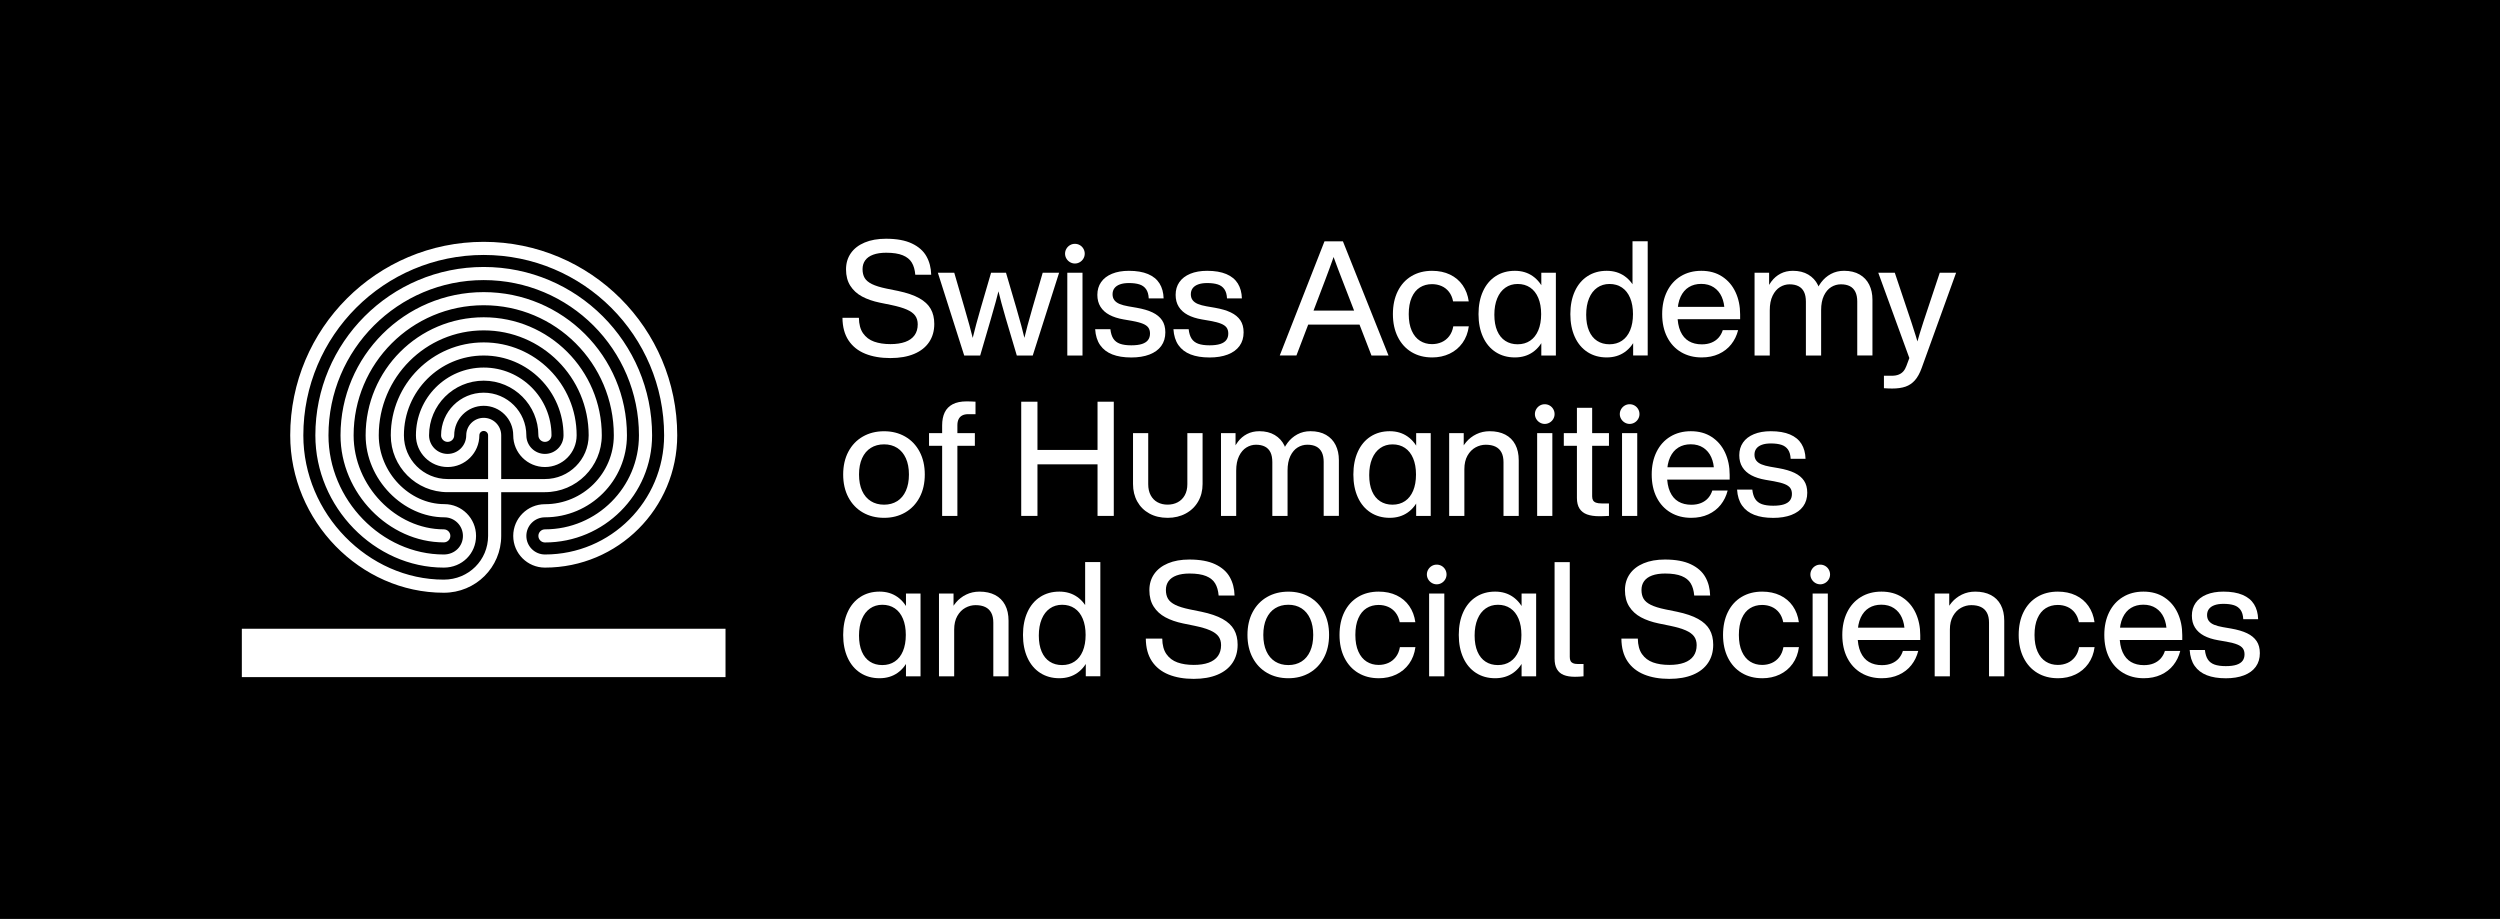 <?xml version="1.0" encoding="UTF-8"?>
<svg xmlns="http://www.w3.org/2000/svg" viewBox="0 0 366.269 134.633">
  <defs>
    <style>
      .cls-1 {
        fill: #fff;
      }
    </style>
  </defs>
  <g id="Background">
    <rect width="367.011" height="134.633"></rect>
  </g>
  <g id="Word_Mark_Kopie_2" data-name="Word Mark Kopie 2">
    <g>
      <path class="cls-1" d="M130.453,52.46c-1.414,0-2.645-.212-3.692-.637-1.048-.426-1.862-1.075-2.444-1.951-.581-.875-.878-1.979-.89-3.311h2.408c.012.948.217,1.706.614,2.273.397.568.937.974,1.615,1.217.68.242,1.476.364,2.389.364.85,0,1.573-.108,2.171-.323.597-.216,1.052-.54,1.363-.973.311-.433.467-.966.467-1.601,0-.506-.126-.931-.376-1.275-.251-.345-.656-.64-1.216-.887-.561-.247-1.318-.47-2.274-.67l-1.697-.347c-.999-.207-1.862-.507-2.591-.898s-1.303-.916-1.722-1.572c-.419-.655-.629-1.457-.629-2.405,0-.901.234-1.689.702-2.365.468-.675,1.143-1.198,2.024-1.568.881-.37,1.925-.555,3.131-.555,1.551,0,2.814.23,3.79.693.975.462,1.685,1.087,2.129,1.874s.679,1.688.702,2.702h-2.332c-.059-.713-.229-1.304-.509-1.771-.279-.468-.722-.826-1.327-1.075-.605-.248-1.415-.373-2.43-.373-.752,0-1.388.097-1.906.288-.519.192-.907.468-1.166.828s-.388.789-.388,1.287c0,.513.103.943.309,1.292.205.349.562.648,1.069.899.507.25,1.215.47,2.123.658l1.704.346c1.284.271,2.315.622,3.093,1.055.778.434,1.341.958,1.689,1.575.349.616.522,1.352.522,2.206,0,1.018-.251,1.903-.755,2.655-.503.752-1.237,1.331-2.203,1.736-.965.405-2.121.607-3.469.607Z"></path>
      <path class="cls-1" d="M141.263,52.084l-3.86-12.126h2.403l1.504,5.17c.274.948.514,1.792.72,2.532.205.74.434,1.618.685,2.632h-.405c.258-1.058.497-1.992.717-2.805.219-.812.44-1.6.663-2.359l1.51-5.17h2.186l1.517,5.17c.277.94.523,1.813.737,2.62.213.808.428,1.655.643,2.544l-.399-.006c.188-.795.401-1.643.641-2.544.239-.9.483-1.771.734-2.614l1.504-5.17h2.403l-3.86,12.126h-2.338l-1.61-5.423c-.242-.811-.457-1.571-.643-2.282-.187-.711-.415-1.608-.685-2.693l.511.006c-.239.94-.461,1.79-.667,2.55-.205.76-.434,1.566-.685,2.42l-1.586,5.423h-2.338Z"></path>
      <path class="cls-1" d="M157.478,38.607c-.251,0-.487-.065-.708-.194-.222-.129-.398-.306-.532-.528-.133-.224-.199-.463-.199-.717,0-.259.065-.5.196-.723.132-.224.307-.399.526-.529.219-.129.458-.193.717-.193.262,0,.503.062.723.188.219.126.395.3.525.523.131.223.197.468.197.734,0,.258-.067.499-.2.723-.133.223-.311.398-.531.525-.222.127-.46.191-.714.191ZM156.368,52.084v-12.126h2.227v12.126h-2.227Z"></path>
      <path class="cls-1" d="M165.72,52.372c-1.077,0-1.997-.148-2.759-.446s-1.356-.753-1.783-1.366-.669-1.39-.729-2.329h2.232c.063.579.206,1.041.43,1.384.223.343.547.591.972.746.425.154.979.231,1.66.231.638,0,1.159-.065,1.562-.196.403-.132.701-.325.893-.582.192-.257.288-.572.288-.949,0-.348-.081-.637-.243-.866-.163-.229-.435-.421-.814-.575-.38-.155-.906-.293-1.58-.415l-1.228-.211c-.819-.142-1.512-.363-2.08-.667s-1.005-.699-1.31-1.187c-.306-.488-.459-1.07-.459-1.748,0-.717.184-1.339.55-1.865s.896-.935,1.592-1.222c.695-.288,1.521-.433,2.477-.433,1.12,0,2.054.158,2.802.474s1.311.774,1.687,1.377c.376.604.576,1.334.6,2.191h-2.18c-.027-.571-.158-1.022-.391-1.354-.233-.331-.556-.563-.967-.696s-.926-.2-1.545-.2c-.518,0-.954.065-1.311.194s-.626.316-.811.561c-.184.245-.276.54-.276.885,0,.349.089.639.265.869.177.231.432.416.767.556.335.139.759.253,1.272.344l1.222.211c.943.165,1.723.394,2.335.688.613.294,1.078.677,1.396,1.148.317.473.476,1.061.476,1.766,0,.779-.199,1.444-.599,1.994-.399.551-.975.97-1.725,1.258s-1.646.432-2.688.432Z"></path>
      <path class="cls-1" d="M177.188,52.372c-1.077,0-1.997-.148-2.759-.446s-1.356-.753-1.783-1.366-.669-1.39-.729-2.329h2.232c.063.579.206,1.041.43,1.384.223.343.547.591.972.746.425.154.979.231,1.66.231.638,0,1.159-.065,1.562-.196.403-.132.701-.325.893-.582.192-.257.288-.572.288-.949,0-.348-.081-.637-.243-.866-.163-.229-.435-.421-.814-.575-.38-.155-.906-.293-1.58-.415l-1.228-.211c-.819-.142-1.512-.363-2.08-.667s-1.005-.699-1.31-1.187c-.306-.488-.459-1.07-.459-1.748,0-.717.184-1.339.55-1.865s.896-.935,1.592-1.222c.695-.288,1.521-.433,2.477-.433,1.12,0,2.054.158,2.802.474s1.311.774,1.687,1.377c.376.604.576,1.334.6,2.191h-2.18c-.027-.571-.158-1.022-.391-1.354-.233-.331-.556-.563-.967-.696s-.926-.2-1.545-.2c-.518,0-.954.065-1.311.194s-.626.316-.811.561c-.184.245-.276.54-.276.885,0,.349.089.639.265.869.177.231.432.416.767.556.335.139.759.253,1.272.344l1.222.211c.943.165,1.723.394,2.335.688.613.294,1.078.677,1.396,1.148.317.473.476,1.061.476,1.766,0,.779-.199,1.444-.599,1.994-.399.551-.975.97-1.725,1.258s-1.646.432-2.688.432Z"></path>
      <path class="cls-1" d="M187.493,52.084l6.556-16.731h2.697l6.68,16.731h-2.497l-4.294-11.104c-.208-.528-.408-1.049-.6-1.56-.192-.512-.377-1.01-.556-1.495-.178-.486-.365-1.003-.561-1.552h.887c-.176.545-.348,1.058-.514,1.54-.167.481-.346.979-.538,1.492-.191.513-.388,1.038-.587,1.574l-4.23,11.104h-2.443ZM191.311,47.56v-2.051h8.29l.006,2.051h-8.296Z"></path>
      <path class="cls-1" d="M209.806,52.366c-1.132,0-2.13-.259-2.993-.775-.864-.518-1.537-1.255-2.019-2.215s-.723-2.078-.723-3.354c0-1.285.238-2.406.714-3.363.476-.958,1.146-1.694,2.013-2.209.865-.516,1.868-.773,3.008-.773.99,0,1.868.184,2.632.55s1.381.886,1.851,1.56.768,1.465.893,2.374h-2.291c-.105-.557-.308-1.024-.605-1.404-.297-.38-.66-.663-1.09-.849-.429-.187-.894-.279-1.395-.279-.666,0-1.256.16-1.769.481-.514.321-.915.812-1.204,1.472-.29.66-.436,1.474-.436,2.441,0,.967.148,1.78.444,2.438.295.658.699,1.149,1.213,1.472.513.323,1.097.485,1.751.485.509,0,.979-.097,1.413-.288.433-.192.8-.482,1.102-.872.301-.39.503-.873.604-1.448h2.273c-.125.936-.434,1.746-.925,2.432-.492.686-1.121,1.212-1.889,1.578-.768.365-1.626.549-2.573.549Z"></path>
      <path class="cls-1" d="M221.943,52.366c-1.065,0-2.001-.26-2.806-.778s-1.427-1.258-1.865-2.215c-.438-.958-.658-2.075-.658-3.352,0-1.277.22-2.395.658-3.352.438-.958,1.061-1.696,1.865-2.215.805-.52,1.74-.779,2.806-.779,1.006,0,1.88.261,2.62.782.74.521,1.308,1.255,1.703,2.203.396.947.596,2.052.6,3.313v.047c.004,1.272-.19,2.387-.582,3.343-.392.955-.958,1.694-1.7,2.218-.742.522-1.623.784-2.641.784ZM222.348,50.439c.701,0,1.31-.175,1.827-.523.517-.349.915-.854,1.195-1.519s.42-1.456.42-2.376c0-.917-.14-1.708-.42-2.374s-.679-1.173-1.195-1.521c-.518-.349-1.126-.522-1.827-.522-.682,0-1.281.181-1.798.543-.518.362-.916.883-1.195,1.56-.28.678-.421,1.479-.421,2.403,0,.929.14,1.716.418,2.361.277.646.673,1.137,1.187,1.469.513.333,1.116.5,1.81.5ZM225.814,52.084v-2.784h.171v-6.516h-.171v-2.826h2.133v12.126h-2.133Z"></path>
      <path class="cls-1" d="M235.397,52.366c-1.065,0-2.001-.26-2.806-.778s-1.427-1.258-1.865-2.215c-.438-.958-.658-2.075-.658-3.352,0-1.277.22-2.395.658-3.352.438-.958,1.061-1.696,1.865-2.215.805-.52,1.74-.779,2.806-.779,1.006,0,1.88.261,2.62.782.74.521,1.308,1.255,1.703,2.203.396.947.596,2.052.6,3.313v.047c.004,1.272-.19,2.387-.582,3.343-.392.955-.958,1.694-1.7,2.218-.742.522-1.623.784-2.641.784ZM235.802,50.439c.701,0,1.31-.175,1.827-.523.517-.349.915-.854,1.195-1.519s.42-1.456.42-2.376c0-.917-.14-1.708-.42-2.374s-.679-1.173-1.195-1.521c-.518-.349-1.126-.522-1.827-.522-.682,0-1.281.181-1.798.543-.518.362-.916.883-1.195,1.56-.28.678-.421,1.479-.421,2.403,0,.929.14,1.716.418,2.361.277.646.673,1.137,1.187,1.469.513.333,1.116.5,1.81.5ZM239.268,52.084v-2.784h.171v-6.516h-.265v-7.432h2.227v16.731h-2.133Z"></path>
      <path class="cls-1" d="M249.302,52.366c-1.132,0-2.135-.258-3.008-.772-.874-.515-1.555-1.25-2.042-2.206s-.731-2.078-.731-3.366c0-1.258.237-2.366.711-3.325.474-.96,1.145-1.703,2.013-2.229.867-.527,1.871-.791,3.011-.791,1.183,0,2.202.28,3.058.841.855.56,1.508,1.322,1.956,2.288.449.966.673,2.052.673,3.258v.699h-10.363v-1.804h9.03l-.958.534c-.008-.744-.143-1.41-.405-2s-.649-1.054-1.16-1.393c-.512-.339-1.129-.508-1.854-.508-.682,0-1.281.157-1.798.473-.518.315-.923.79-1.217,1.425-.293.635-.444,1.42-.452,2.355v.253c0,.979.146,1.794.435,2.444.29.649.7,1.131,1.231,1.442.53.311,1.162.467,1.895.467.532,0,1.006-.084,1.419-.253.413-.168.759-.408,1.037-.72.277-.312.483-.681.616-1.107h2.25c-.199.787-.538,1.481-1.016,2.083-.479.602-1.084,1.07-1.818,1.407s-1.572.505-2.512.505Z"></path>
      <path class="cls-1" d="M257.057,52.084v-12.126h2.132v3.037h.095v9.089h-2.227ZM264.577,44.194c0-.58-.092-1.057-.276-1.431-.184-.374-.455-.652-.813-.834-.358-.183-.794-.273-1.307-.273-.49,0-.955.134-1.396.402s-.801.688-1.081,1.257c-.28.57-.42,1.284-.42,2.142h-1.457v-2.538h.84c.212-.642.499-1.206.863-1.691.364-.486.812-.866,1.34-1.14.529-.274,1.13-.412,1.804-.412.885,0,1.638.187,2.259.559s1.089.879,1.404,1.521.473,1.359.473,2.15v8.178h-2.232v-7.89ZM272.103,44.194c0-.58-.094-1.058-.279-1.434-.187-.376-.455-.654-.808-.834-.353-.181-.79-.271-1.311-.271-.509,0-.983.135-1.422.405s-.794.689-1.066,1.257c-.271.568-.408,1.281-.408,2.139h-1.463v-2.221l.535-.023c.215-.678.519-1.281.91-1.812.392-.53.875-.95,1.448-1.26.574-.31,1.217-.465,1.93-.465.897,0,1.657.181,2.28.541.622.36,1.092.858,1.406,1.495.315.637.474,1.37.474,2.2v8.172h-2.227v-7.89Z"></path>
      <path class="cls-1" d="M276.009,55.051h1.152c.392,0,.727-.056,1.004-.167.278-.111.509-.272.69-.481.183-.21.334-.479.455-.809l.829-2.227-.064,2.027-4.895-13.437h2.421l2.42,7.215c.228.693.439,1.355.635,1.985.196.631.39,1.273.582,1.928l-.635.023c.22-.784.433-1.52.641-2.209.207-.689.392-1.273.552-1.751l2.392-7.191h2.396l-5.04,13.947c-.278.771-.61,1.376-.996,1.812s-.846.747-1.381.932c-.534.184-1.188.275-1.959.275-.2,0-.403-.005-.611-.015s-.403-.021-.588-.032v-1.827Z"></path>
      <path class="cls-1" d="M129.524,75.866c-1.171,0-2.209-.261-3.113-.781-.905-.521-1.61-1.261-2.118-2.218-.507-.958-.761-2.073-.761-3.346,0-1.273.253-2.388.758-3.343.506-.956,1.211-1.694,2.118-2.215.906-.521,1.945-.782,3.116-.782,1.155,0,2.185.26,3.088.779.902.519,1.607,1.257,2.115,2.215.507.957.761,2.072.761,3.346,0,1.272-.254,2.388-.761,3.346-.508.957-1.213,1.697-2.115,2.218-.903.521-1.933.781-3.088.781ZM129.524,73.939c.732,0,1.373-.173,1.922-.518.548-.345.972-.85,1.271-1.516s.449-1.461.449-2.385c0-.925-.15-1.719-.452-2.383s-.726-1.169-1.271-1.516c-.547-.347-1.187-.52-1.919-.52-.744,0-1.392.173-1.944.52-.552.347-.979.852-1.277,1.513-.3.662-.45,1.457-.45,2.386,0,.928.15,1.723.45,2.385.299.662.726,1.166,1.277,1.513.553.347,1.2.521,1.944.521Z"></path>
      <path class="cls-1" d="M136.11,65.309v-1.851h6.715v1.851h-6.715ZM138.031,75.584v-13.26c0-.744.124-1.377.373-1.897s.639-.922,1.169-1.201c.531-.28,1.214-.42,2.048-.42.164,0,.365.004.603.012.236.008.449.018.637.029.008,0,.018.001.029.003s.021.003.029.003v1.827h-1.062c-.356,0-.652.062-.888.188-.235.126-.411.309-.528.55-.118.24-.177.539-.177.896v13.271h-2.232Z"></path>
      <path class="cls-1" d="M149.617,75.584v-16.731h2.379v16.731h-2.379ZM151.238,68.029v-2.109h10.569v2.109h-10.569ZM160.797,75.584v-16.731h2.38v16.731h-2.38Z"></path>
      <path class="cls-1" d="M171.059,75.866c-1.014,0-1.903-.211-2.667-.632s-1.354-1.006-1.771-1.756c-.417-.75-.625-1.605-.625-2.564v-7.456h2.227v7.479c0,.634.121,1.177.364,1.627.242.45.577.791,1.004,1.022.428.231.917.347,1.469.347.549,0,1.042-.115,1.481-.347.438-.231.784-.573,1.036-1.025.253-.452.379-.994.379-1.624v-7.479h2.232v7.456c0,.955-.215,1.809-.646,2.558-.432.751-1.037,1.337-1.818,1.76s-1.67.635-2.665.635Z"></path>
      <path class="cls-1" d="M178.885,75.584v-12.126h2.132v3.037h.095v9.089h-2.227ZM186.405,67.694c0-.58-.092-1.057-.276-1.431-.184-.374-.455-.652-.813-.834-.358-.183-.794-.273-1.307-.273-.49,0-.955.134-1.396.402s-.801.688-1.081,1.257c-.28.57-.42,1.284-.42,2.142h-1.457v-2.538h.84c.212-.642.499-1.206.863-1.691.364-.486.812-.866,1.34-1.14.529-.274,1.13-.412,1.804-.412.885,0,1.638.187,2.259.559s1.089.879,1.404,1.521.473,1.359.473,2.15v8.178h-2.232v-7.89ZM193.931,67.694c0-.58-.094-1.058-.279-1.434-.187-.376-.455-.654-.808-.834-.353-.181-.79-.271-1.311-.271-.509,0-.983.135-1.422.405s-.794.689-1.066,1.257c-.271.568-.408,1.281-.408,2.139h-1.463v-2.221l.535-.023c.215-.678.519-1.281.91-1.812.392-.53.875-.95,1.448-1.26.574-.31,1.217-.465,1.93-.465.897,0,1.657.181,2.28.541.622.36,1.092.858,1.406,1.495.315.637.474,1.37.474,2.2v8.172h-2.227v-7.89Z"></path>
      <path class="cls-1" d="M203.608,75.866c-1.065,0-2.001-.26-2.806-.778s-1.427-1.258-1.865-2.215c-.438-.958-.658-2.075-.658-3.352,0-1.277.22-2.395.658-3.352.438-.958,1.061-1.696,1.865-2.215.805-.52,1.74-.779,2.806-.779,1.006,0,1.88.261,2.62.782.74.521,1.308,1.255,1.703,2.203.396.947.596,2.052.6,3.313v.047c.004,1.272-.19,2.387-.582,3.343-.392.955-.958,1.694-1.7,2.218-.742.522-1.623.784-2.641.784ZM204.013,73.939c.701,0,1.31-.175,1.827-.523.517-.349.915-.854,1.195-1.519s.42-1.456.42-2.376c0-.917-.14-1.708-.42-2.374s-.679-1.173-1.195-1.521c-.518-.349-1.126-.522-1.827-.522-.682,0-1.281.181-1.798.543-.518.362-.916.883-1.195,1.56-.28.678-.421,1.479-.421,2.403,0,.929.14,1.716.418,2.361.277.646.673,1.137,1.187,1.469.513.333,1.116.5,1.81.5ZM207.479,75.584v-2.784h.171v-6.516h-.171v-2.826h2.133v12.126h-2.133Z"></path>
      <path class="cls-1" d="M212.314,75.584v-12.126h2.132v3.008h.095v9.118h-2.227ZM220.274,67.718c0-.58-.101-1.06-.302-1.439-.202-.38-.496-.662-.882-.846-.386-.185-.856-.276-1.413-.276-.524,0-1.026.131-1.504.394s-.869.663-1.175,1.201c-.306.539-.458,1.204-.458,1.995h-1.451v-2.333h.787c.212-.614.521-1.165.931-1.65.41-.485.909-.872,1.499-1.157.589-.286,1.238-.43,1.947-.43.885,0,1.646.166,2.282.497s1.124.815,1.463,1.454.508,1.412.508,2.32v8.137h-2.232v-7.866Z"></path>
      <path class="cls-1" d="M226.314,62.107c-.251,0-.487-.065-.708-.194-.222-.129-.398-.306-.532-.528-.133-.224-.199-.463-.199-.717,0-.259.065-.5.196-.723.132-.224.307-.399.526-.529.219-.129.458-.193.717-.193.262,0,.503.062.723.188.219.126.395.3.525.523.131.223.197.468.197.734,0,.258-.067.499-.2.723-.133.223-.311.398-.531.525-.222.127-.46.191-.714.191ZM225.204,75.584v-12.126h2.227v12.126h-2.227Z"></path>
      <path class="cls-1" d="M229.11,65.309v-1.851h6.615v1.851h-6.615ZM234.327,75.631c-.729,0-1.334-.088-1.815-.264-.481-.177-.849-.463-1.102-.858s-.379-.914-.379-1.557v-13.207h2.232v12.972c0,.239.043.435.13.585.086.15.23.265.435.341.203.076.478.114.822.114h1.075v1.827c-.023,0-.048.001-.073.003s-.05.003-.073.003c-.224.012-.446.021-.667.029-.222.008-.416.012-.585.012Z"></path>
      <path class="cls-1" d="M238.752,62.107c-.251,0-.487-.065-.708-.194-.222-.129-.398-.306-.532-.528-.133-.224-.199-.463-.199-.717,0-.259.065-.5.196-.723.132-.224.307-.399.526-.529.219-.129.458-.193.717-.193.262,0,.503.062.723.188.219.126.395.3.525.523.131.223.197.468.197.734,0,.258-.067.499-.2.723-.133.223-.311.398-.531.525-.222.127-.46.191-.714.191ZM237.641,75.584v-12.126h2.227v12.126h-2.227Z"></path>
      <path class="cls-1" d="M247.769,75.866c-1.132,0-2.135-.258-3.008-.772-.874-.515-1.555-1.25-2.042-2.206s-.731-2.078-.731-3.366c0-1.258.237-2.366.711-3.325.474-.96,1.145-1.703,2.013-2.229.867-.527,1.871-.791,3.011-.791,1.183,0,2.202.28,3.058.841.855.56,1.508,1.322,1.956,2.288.449.966.673,2.052.673,3.258v.699h-10.363v-1.804h9.03l-.958.534c-.008-.744-.143-1.41-.405-2s-.649-1.054-1.16-1.393c-.512-.339-1.129-.508-1.854-.508-.682,0-1.281.157-1.798.473-.518.315-.923.79-1.217,1.425-.293.635-.444,1.42-.452,2.355v.253c0,.979.146,1.794.435,2.444.29.649.7,1.131,1.231,1.442.53.311,1.162.467,1.895.467.532,0,1.006-.084,1.419-.253.413-.168.759-.408,1.037-.72.277-.312.483-.681.616-1.107h2.25c-.199.787-.538,1.481-1.016,2.083-.479.602-1.084,1.07-1.818,1.407s-1.572.505-2.512.505Z"></path>
      <path class="cls-1" d="M259.766,75.872c-1.077,0-1.997-.148-2.759-.446s-1.356-.753-1.783-1.366-.669-1.39-.729-2.329h2.232c.063.579.206,1.041.43,1.384.223.343.547.591.972.746.425.154.979.231,1.66.231.638,0,1.159-.065,1.562-.196.403-.132.701-.325.893-.582.192-.257.288-.572.288-.949,0-.348-.081-.637-.243-.866-.163-.229-.435-.421-.814-.575-.38-.155-.906-.293-1.58-.415l-1.228-.211c-.819-.142-1.512-.363-2.08-.667s-1.005-.699-1.31-1.187c-.306-.488-.459-1.07-.459-1.748,0-.717.184-1.339.55-1.865s.896-.935,1.592-1.222c.695-.288,1.521-.433,2.477-.433,1.12,0,2.054.158,2.802.474s1.311.774,1.687,1.377c.376.604.576,1.334.6,2.191h-2.18c-.027-.571-.158-1.022-.391-1.354-.233-.331-.556-.563-.967-.696s-.926-.2-1.545-.2c-.518,0-.954.065-1.311.194s-.626.316-.811.561c-.184.245-.276.54-.276.885,0,.349.089.639.265.869.177.231.432.416.767.556.335.139.759.253,1.272.344l1.222.211c.943.165,1.723.394,2.335.688.613.294,1.078.677,1.396,1.148.317.473.476,1.061.476,1.766,0,.779-.199,1.444-.599,1.994-.399.551-.975.97-1.725,1.258s-1.646.432-2.688.432Z"></path>
      <path class="cls-1" d="M128.861,99.366c-1.065,0-2.001-.26-2.806-.778s-1.427-1.258-1.865-2.215c-.438-.958-.658-2.075-.658-3.352,0-1.277.22-2.395.658-3.352.438-.958,1.061-1.696,1.865-2.215.805-.52,1.74-.779,2.806-.779,1.006,0,1.88.261,2.62.782.74.521,1.308,1.255,1.703,2.203.396.947.596,2.052.6,3.313v.047c.004,1.272-.19,2.387-.582,3.343-.392.955-.958,1.694-1.7,2.218-.742.522-1.623.784-2.641.784ZM129.266,97.438c.701,0,1.31-.174,1.827-.522.517-.349.915-.854,1.195-1.519s.42-1.456.42-2.376c0-.917-.14-1.708-.42-2.374s-.679-1.173-1.195-1.521c-.518-.349-1.126-.522-1.827-.522-.682,0-1.281.181-1.798.543-.518.362-.916.883-1.195,1.56-.28.678-.421,1.479-.421,2.403,0,.929.14,1.716.418,2.361.277.646.673,1.137,1.187,1.469.513.333,1.116.499,1.81.499ZM132.732,99.084v-2.784h.171v-6.516h-.171v-2.826h2.133v12.126h-2.133Z"></path>
      <path class="cls-1" d="M137.568,99.084v-12.126h2.132v3.008h.095v9.118h-2.227ZM145.528,91.218c0-.58-.101-1.06-.302-1.439-.202-.38-.496-.662-.882-.846-.386-.185-.856-.276-1.413-.276-.524,0-1.026.131-1.504.394s-.869.663-1.175,1.201c-.306.539-.458,1.204-.458,1.995h-1.451v-2.333h.787c.212-.614.521-1.165.931-1.65.41-.485.909-.872,1.499-1.157.589-.286,1.238-.43,1.947-.43.885,0,1.646.166,2.282.497s1.124.815,1.463,1.454.508,1.412.508,2.32v8.137h-2.232v-7.866Z"></path>
      <path class="cls-1" d="M155.204,99.366c-1.065,0-2.001-.26-2.806-.778s-1.427-1.258-1.865-2.215c-.438-.958-.658-2.075-.658-3.352,0-1.277.22-2.395.658-3.352.438-.958,1.061-1.696,1.865-2.215.805-.52,1.74-.779,2.806-.779,1.006,0,1.88.261,2.62.782.74.521,1.308,1.255,1.703,2.203.396.947.596,2.052.6,3.313v.047c.004,1.272-.19,2.387-.582,3.343-.392.955-.958,1.694-1.7,2.218-.742.522-1.623.784-2.641.784ZM155.609,97.438c.701,0,1.31-.174,1.827-.522.517-.349.915-.854,1.195-1.519s.42-1.456.42-2.376c0-.917-.14-1.708-.42-2.374s-.679-1.173-1.195-1.521c-.518-.349-1.126-.522-1.827-.522-.682,0-1.281.181-1.798.543-.518.362-.916.883-1.195,1.56-.28.678-.421,1.479-.421,2.403,0,.929.14,1.716.418,2.361.277.646.673,1.137,1.187,1.469.513.333,1.116.499,1.81.499ZM159.075,99.084v-2.784h.171v-6.516h-.265v-7.432h2.227v16.731h-2.133Z"></path>
      <path class="cls-1" d="M174.896,99.46c-1.414,0-2.645-.213-3.692-.638s-1.862-1.075-2.444-1.95c-.581-.875-.878-1.979-.89-3.311h2.408c.012.948.217,1.706.614,2.273.397.568.937.974,1.615,1.217.68.242,1.476.363,2.389.363.85,0,1.573-.107,2.171-.322.597-.216,1.052-.54,1.363-.973.311-.433.467-.966.467-1.601,0-.506-.126-.931-.376-1.275-.251-.345-.656-.64-1.216-.887-.561-.247-1.318-.47-2.274-.67l-1.697-.347c-.999-.207-1.862-.507-2.591-.898s-1.303-.916-1.722-1.572c-.419-.655-.629-1.457-.629-2.405,0-.901.234-1.689.702-2.365.468-.675,1.143-1.198,2.024-1.568.881-.37,1.925-.555,3.131-.555,1.551,0,2.814.23,3.79.693.975.462,1.685,1.087,2.129,1.874s.679,1.688.702,2.702h-2.332c-.059-.713-.229-1.304-.509-1.771-.279-.468-.722-.826-1.327-1.075-.605-.248-1.415-.373-2.43-.373-.752,0-1.388.097-1.906.288-.519.192-.907.468-1.166.828s-.388.789-.388,1.287c0,.513.103.943.309,1.292.205.349.562.648,1.069.899.507.25,1.215.47,2.123.658l1.704.346c1.284.271,2.315.622,3.093,1.055.778.434,1.341.958,1.689,1.575.349.616.522,1.352.522,2.206,0,1.018-.251,1.903-.755,2.655-.503.752-1.237,1.33-2.203,1.735-.965.405-2.121.608-3.469.608Z"></path>
      <path class="cls-1" d="M188.755,99.366c-1.171,0-2.209-.261-3.113-.781-.905-.521-1.61-1.261-2.118-2.218-.507-.958-.761-2.073-.761-3.346,0-1.273.253-2.388.758-3.343.506-.956,1.211-1.694,2.118-2.215.906-.521,1.945-.782,3.116-.782,1.155,0,2.185.26,3.088.779.902.519,1.607,1.257,2.115,2.215.507.957.761,2.072.761,3.346,0,1.272-.254,2.388-.761,3.346-.508.957-1.213,1.696-2.115,2.218-.903.521-1.933.781-3.088.781ZM188.755,97.438c.732,0,1.373-.172,1.922-.517.548-.345.972-.85,1.271-1.516s.449-1.461.449-2.385c0-.925-.15-1.719-.452-2.383s-.726-1.169-1.271-1.516c-.547-.347-1.187-.52-1.919-.52-.744,0-1.392.173-1.944.52-.552.347-.979.852-1.277,1.513-.3.662-.45,1.457-.45,2.386,0,.928.15,1.723.45,2.385.299.662.726,1.166,1.277,1.513.553.347,1.2.52,1.944.52Z"></path>
      <path class="cls-1" d="M201.985,99.366c-1.132,0-2.13-.259-2.993-.775-.864-.518-1.537-1.255-2.019-2.215s-.723-2.078-.723-3.354c0-1.285.238-2.406.714-3.363.476-.958,1.146-1.694,2.013-2.209.865-.516,1.868-.773,3.008-.773.99,0,1.868.184,2.632.55s1.381.886,1.851,1.56.768,1.465.893,2.374h-2.291c-.105-.557-.308-1.024-.605-1.404-.297-.38-.66-.663-1.09-.849-.429-.187-.894-.279-1.395-.279-.666,0-1.256.16-1.769.481-.514.321-.915.812-1.204,1.472-.29.66-.436,1.474-.436,2.441,0,.967.148,1.78.444,2.438.295.658.699,1.149,1.213,1.472.513.323,1.097.484,1.751.484.509,0,.979-.096,1.413-.287.433-.192.8-.482,1.102-.872.301-.39.503-.873.604-1.448h2.273c-.125.936-.434,1.746-.925,2.432-.492.686-1.121,1.211-1.889,1.577s-1.626.55-2.573.55Z"></path>
      <path class="cls-1" d="M210.486,85.607c-.251,0-.487-.065-.708-.194-.222-.129-.398-.306-.532-.528-.133-.224-.199-.463-.199-.717,0-.259.065-.5.196-.723.132-.224.307-.399.526-.529.219-.129.458-.193.717-.193.262,0,.503.062.723.188.219.126.395.3.525.523.131.223.197.468.197.734,0,.258-.067.499-.2.723-.133.223-.311.398-.531.525-.222.127-.46.191-.714.191ZM209.376,99.084v-12.126h2.227v12.126h-2.227Z"></path>
      <path class="cls-1" d="M219.052,99.366c-1.065,0-2.001-.26-2.806-.778s-1.427-1.258-1.865-2.215c-.438-.958-.658-2.075-.658-3.352,0-1.277.22-2.395.658-3.352.438-.958,1.061-1.696,1.865-2.215.805-.52,1.74-.779,2.806-.779,1.006,0,1.88.261,2.62.782.74.521,1.308,1.255,1.703,2.203.396.947.596,2.052.6,3.313v.047c.004,1.272-.19,2.387-.582,3.343-.392.955-.958,1.694-1.7,2.218-.742.522-1.623.784-2.641.784ZM219.458,97.438c.701,0,1.31-.174,1.827-.522.517-.349.915-.854,1.195-1.519s.42-1.456.42-2.376c0-.917-.14-1.708-.42-2.374s-.679-1.173-1.195-1.521c-.518-.349-1.126-.522-1.827-.522-.682,0-1.281.181-1.798.543-.518.362-.916.883-1.195,1.56-.28.678-.421,1.479-.421,2.403,0,.929.14,1.716.418,2.361.277.646.673,1.137,1.187,1.469.513.333,1.116.499,1.81.499ZM222.924,99.084v-2.784h.171v-6.516h-.171v-2.826h2.133v12.126h-2.133Z"></path>
      <path class="cls-1" d="M230.737,99.154c-.654,0-1.201-.088-1.64-.265-.438-.176-.771-.462-.998-.857-.228-.396-.341-.914-.341-1.557v-14.123h2.227v13.889c0,.238.036.433.108.581.072.149.193.263.361.341s.396.117.682.117h.863v1.804c-.223.023-.443.041-.661.053-.217.012-.418.018-.602.018Z"></path>
      <path class="cls-1" d="M244.572,99.46c-1.414,0-2.645-.213-3.692-.638s-1.862-1.075-2.444-1.95c-.581-.875-.878-1.979-.89-3.311h2.408c.012.948.217,1.706.614,2.273.397.568.937.974,1.615,1.217.68.242,1.476.363,2.389.363.85,0,1.573-.107,2.171-.322.597-.216,1.052-.54,1.363-.973.311-.433.467-.966.467-1.601,0-.506-.126-.931-.376-1.275-.251-.345-.656-.64-1.216-.887-.561-.247-1.318-.47-2.274-.67l-1.697-.347c-.999-.207-1.862-.507-2.591-.898s-1.303-.916-1.722-1.572c-.419-.655-.629-1.457-.629-2.405,0-.901.234-1.689.702-2.365.468-.675,1.143-1.198,2.024-1.568.881-.37,1.925-.555,3.131-.555,1.551,0,2.814.23,3.79.693.975.462,1.685,1.087,2.129,1.874s.679,1.688.702,2.702h-2.332c-.059-.713-.229-1.304-.509-1.771-.279-.468-.722-.826-1.327-1.075-.605-.248-1.415-.373-2.43-.373-.752,0-1.388.097-1.906.288-.519.192-.907.468-1.166.828s-.388.789-.388,1.287c0,.513.103.943.309,1.292.205.349.562.648,1.069.899.507.25,1.215.47,2.123.658l1.704.346c1.284.271,2.315.622,3.093,1.055.778.434,1.341.958,1.689,1.575.349.616.522,1.352.522,2.206,0,1.018-.251,1.903-.755,2.655-.503.752-1.237,1.33-2.203,1.735-.965.405-2.121.608-3.469.608Z"></path>
      <path class="cls-1" d="M258.173,99.366c-1.132,0-2.13-.259-2.993-.775-.864-.518-1.537-1.255-2.019-2.215s-.723-2.078-.723-3.354c0-1.285.238-2.406.714-3.363.476-.958,1.146-1.694,2.013-2.209.865-.516,1.868-.773,3.008-.773.99,0,1.868.184,2.632.55s1.381.886,1.851,1.56.768,1.465.893,2.374h-2.291c-.105-.557-.308-1.024-.605-1.404-.297-.38-.66-.663-1.09-.849-.429-.187-.894-.279-1.395-.279-.666,0-1.256.16-1.769.481-.514.321-.915.812-1.204,1.472-.29.66-.436,1.474-.436,2.441,0,.967.148,1.78.444,2.438.295.658.699,1.149,1.213,1.472.513.323,1.097.484,1.751.484.509,0,.979-.096,1.413-.287.433-.192.8-.482,1.102-.872.301-.39.503-.873.604-1.448h2.273c-.125.936-.434,1.746-.925,2.432-.492.686-1.121,1.211-1.889,1.577s-1.626.55-2.573.55Z"></path>
      <path class="cls-1" d="M266.674,85.607c-.251,0-.487-.065-.708-.194-.222-.129-.398-.306-.532-.528-.133-.224-.199-.463-.199-.717,0-.259.065-.5.196-.723.132-.224.307-.399.526-.529.219-.129.458-.193.717-.193.262,0,.503.062.723.188.219.126.395.3.525.523.131.223.197.468.197.734,0,.258-.067.499-.2.723-.133.223-.311.398-.531.525-.222.127-.46.191-.714.191ZM265.563,99.084v-12.126h2.227v12.126h-2.227Z"></path>
      <path class="cls-1" d="M275.691,99.366c-1.132,0-2.135-.258-3.008-.772-.874-.515-1.555-1.25-2.042-2.206s-.731-2.078-.731-3.366c0-1.258.237-2.366.711-3.325.474-.96,1.145-1.703,2.013-2.229.867-.527,1.871-.791,3.011-.791,1.183,0,2.202.28,3.058.841.855.56,1.508,1.322,1.956,2.288.449.966.673,2.052.673,3.258v.699h-10.363v-1.804h9.03l-.958.534c-.008-.744-.143-1.41-.405-2s-.649-1.054-1.16-1.393c-.512-.339-1.129-.508-1.854-.508-.682,0-1.281.157-1.798.473-.518.315-.923.79-1.217,1.425-.293.635-.444,1.42-.452,2.355v.253c0,.979.146,1.794.435,2.444.29.649.7,1.131,1.231,1.442.53.311,1.162.466,1.895.466.532,0,1.006-.083,1.419-.252.413-.168.759-.408,1.037-.72.277-.312.483-.681.616-1.107h2.25c-.199.787-.538,1.481-1.016,2.083-.479.602-1.084,1.07-1.818,1.406-.734.337-1.572.506-2.512.506Z"></path>
      <path class="cls-1" d="M283.446,99.084v-12.126h2.132v3.008h.095v9.118h-2.227ZM291.406,91.218c0-.58-.101-1.06-.302-1.439-.202-.38-.496-.662-.882-.846-.386-.185-.856-.276-1.413-.276-.524,0-1.026.131-1.504.394s-.869.663-1.175,1.201c-.306.539-.458,1.204-.458,1.995h-1.451v-2.333h.787c.212-.614.521-1.165.931-1.65.41-.485.909-.872,1.499-1.157.589-.286,1.238-.43,1.947-.43.885,0,1.646.166,2.282.497s1.124.815,1.463,1.454.508,1.412.508,2.32v8.137h-2.232v-7.866Z"></path>
      <path class="cls-1" d="M301.488,99.366c-1.132,0-2.13-.259-2.993-.775-.864-.518-1.537-1.255-2.019-2.215s-.723-2.078-.723-3.354c0-1.285.238-2.406.714-3.363.476-.958,1.146-1.694,2.013-2.209.865-.516,1.868-.773,3.008-.773.99,0,1.868.184,2.632.55s1.381.886,1.851,1.56.768,1.465.893,2.374h-2.291c-.105-.557-.308-1.024-.605-1.404-.297-.38-.66-.663-1.09-.849-.429-.187-.894-.279-1.395-.279-.666,0-1.256.16-1.769.481-.514.321-.915.812-1.204,1.472-.29.66-.436,1.474-.436,2.441,0,.967.148,1.78.444,2.438.295.658.699,1.149,1.213,1.472.513.323,1.097.484,1.751.484.509,0,.979-.096,1.413-.287.433-.192.8-.482,1.102-.872.301-.39.503-.873.604-1.448h2.273c-.125.936-.434,1.746-.925,2.432-.492.686-1.121,1.211-1.889,1.577s-1.626.55-2.573.55Z"></path>
      <path class="cls-1" d="M314.078,99.366c-1.132,0-2.135-.258-3.008-.772-.874-.515-1.555-1.25-2.042-2.206s-.731-2.078-.731-3.366c0-1.258.237-2.366.711-3.325.474-.96,1.145-1.703,2.013-2.229.867-.527,1.871-.791,3.011-.791,1.183,0,2.202.28,3.058.841.855.56,1.508,1.322,1.956,2.288.449.966.673,2.052.673,3.258v.699h-10.363v-1.804h9.03l-.958.534c-.008-.744-.143-1.41-.405-2s-.649-1.054-1.16-1.393c-.512-.339-1.129-.508-1.854-.508-.682,0-1.281.157-1.798.473-.518.315-.923.79-1.217,1.425-.293.635-.444,1.42-.452,2.355v.253c0,.979.146,1.794.435,2.444.29.649.7,1.131,1.231,1.442.53.311,1.162.466,1.895.466.532,0,1.006-.083,1.419-.252.413-.168.759-.408,1.037-.72.277-.312.483-.681.616-1.107h2.25c-.199.787-.538,1.481-1.016,2.083-.479.602-1.084,1.07-1.818,1.406-.734.337-1.572.506-2.512.506Z"></path>
      <path class="cls-1" d="M326.075,99.372c-1.077,0-1.997-.149-2.759-.446-.762-.298-1.356-.753-1.783-1.366s-.669-1.39-.729-2.329h2.232c.063.579.206,1.041.43,1.384.223.343.547.591.972.746.425.154.979.231,1.66.231.638,0,1.159-.065,1.562-.196.403-.132.701-.325.893-.582.192-.257.288-.572.288-.949,0-.348-.081-.637-.243-.866-.163-.229-.435-.421-.814-.575-.38-.155-.906-.293-1.58-.415l-1.228-.211c-.819-.142-1.512-.363-2.08-.667s-1.005-.699-1.31-1.187c-.306-.488-.459-1.07-.459-1.748,0-.717.184-1.339.55-1.865s.896-.935,1.592-1.222c.695-.288,1.521-.433,2.477-.433,1.12,0,2.054.158,2.802.474s1.311.774,1.687,1.377c.376.604.576,1.334.6,2.191h-2.18c-.027-.571-.158-1.022-.391-1.354-.233-.331-.556-.563-.967-.696s-.926-.2-1.545-.2c-.518,0-.954.065-1.311.194s-.626.316-.811.561c-.184.245-.276.54-.276.885,0,.349.089.639.265.869.177.231.432.416.767.556.335.139.759.253,1.272.344l1.222.211c.943.165,1.723.394,2.335.688.613.294,1.078.677,1.396,1.148.317.473.476,1.061.476,1.766,0,.779-.199,1.444-.599,1.994-.399.551-.975.97-1.725,1.258-.75.287-1.646.432-2.688.432Z"></path>
    </g>
  </g>
  <g id="Fig._Mark" data-name="Fig. Mark">
    <g>
      <rect class="cls-1" x="35.431" y="92.116" width="70.863" height="7.086"></rect>
      <path class="cls-1" d="M44.441,63.779c0-14.595,11.831-26.426,26.428-26.426,14.596,0,26.429,11.831,26.429,26.426,0,9.641-7.817,17.458-17.459,17.458-1.504,0-2.724-1.22-2.724-2.723,0-1.504,1.22-2.723,2.724-2.723,6.635,0,12.013-5.379,12.013-12.012,0-11.589-9.395-20.981-20.983-20.981-11.589,0-20.981,9.392-20.981,20.981,0,8.479,7.085,15.683,15.131,15.683.531,0,.961-.419.961-.948,0-.531-.429-.961-.959-.961-7.017,0-13.213-6.356-13.213-13.774,0-10.528,8.534-19.059,19.061-19.059s19.061,8.531,19.061,19.059c0,5.573-4.518,10.09-10.091,10.09-2.566,0-4.646,2.078-4.646,4.645,0,2.564,2.08,4.644,4.646,4.644,10.704,0,19.381-8.675,19.381-19.379,0-15.656-12.694-28.348-28.351-28.348-15.658,0-28.349,12.692-28.349,28.348,0,12.547,10.243,23.062,22.499,23.062,4.681,0,8.413-3.726,8.413-8.327v-6.408h6.407c4.6,0,8.329-3.727,8.329-8.327,0-9.553-7.745-17.296-17.299-17.296-9.555,0-17.3,7.743-17.3,17.296,0,6.473,5.508,12.012,11.534,12.012,1.503,0,2.722,1.219,2.722,2.723,0,1.503-1.183,2.723-2.806,2.723-9.092,0-16.895-8.006-16.895-17.458,0-12.561,10.183-22.744,22.745-22.744,12.562,0,22.744,10.183,22.744,22.744,0,7.608-6.167,13.774-13.774,13.774-.531,0-.961.43-.961.961,0,.529.43.961.961.961,8.669,0,15.698-7.028,15.698-15.696,0-13.624-11.045-24.666-24.668-24.666-13.624,0-24.666,11.042-24.666,24.666,0,10.514,8.679,19.379,18.816,19.379,2.704,0,4.727-2.08,4.727-4.644,0-2.567-2.078-4.656-4.643-4.656-5.15,0-9.611-4.669-9.611-10.079,0-8.492,6.884-15.375,15.377-15.375,8.492,0,15.376,6.883,15.376,15.375,0,3.538-2.868,6.404-6.406,6.404h-6.407v-6.404c0-1.415-1.148-2.563-2.563-2.563-1.416,0-2.561,1.148-2.561,2.563,0,1.504-1.221,2.723-2.725,2.723s-2.722-1.219-2.722-2.723c0-4.423,3.584-8.008,8.008-8.008,4.423,0,8.009,3.585,8.009,8.008,0,.531.43.96.961.96.53,0,.961-.429.961-.96,0-5.484-4.446-9.93-9.931-9.93-5.485,0-9.931,4.446-9.931,9.93,0,2.565,2.08,4.645,4.645,4.645s4.647-2.08,4.647-4.645c0-.354.285-.641.639-.641s.641.287.641.641v6.404h-5.927c-3.55,0-6.405-2.866-6.405-6.404,0-6.458,5.233-11.692,11.691-11.692,6.457,0,11.693,5.234,11.693,11.692,0,1.504-1.219,2.723-2.723,2.723s-2.724-1.219-2.724-2.723c0-3.45-2.797-6.248-6.246-6.248-3.45,0-6.245,2.798-6.245,6.248,0,.531.428.96.959.96.53,0,.963-.429.963-.96,0-2.388,1.934-4.325,4.323-4.325,2.388,0,4.324,1.937,4.324,4.325,0,2.565,2.08,4.645,4.646,4.645,2.565,0,4.644-2.08,4.644-4.645,0-7.519-6.095-13.614-13.614-13.614-7.519,0-13.615,6.095-13.615,13.614,0,4.6,3.718,8.327,8.331,8.327h5.925v6.408c0,3.539-2.841,6.406-6.491,6.406-11.07,0-20.578-9.654-20.578-21.141"></path>
    </g>
  </g>
</svg>
